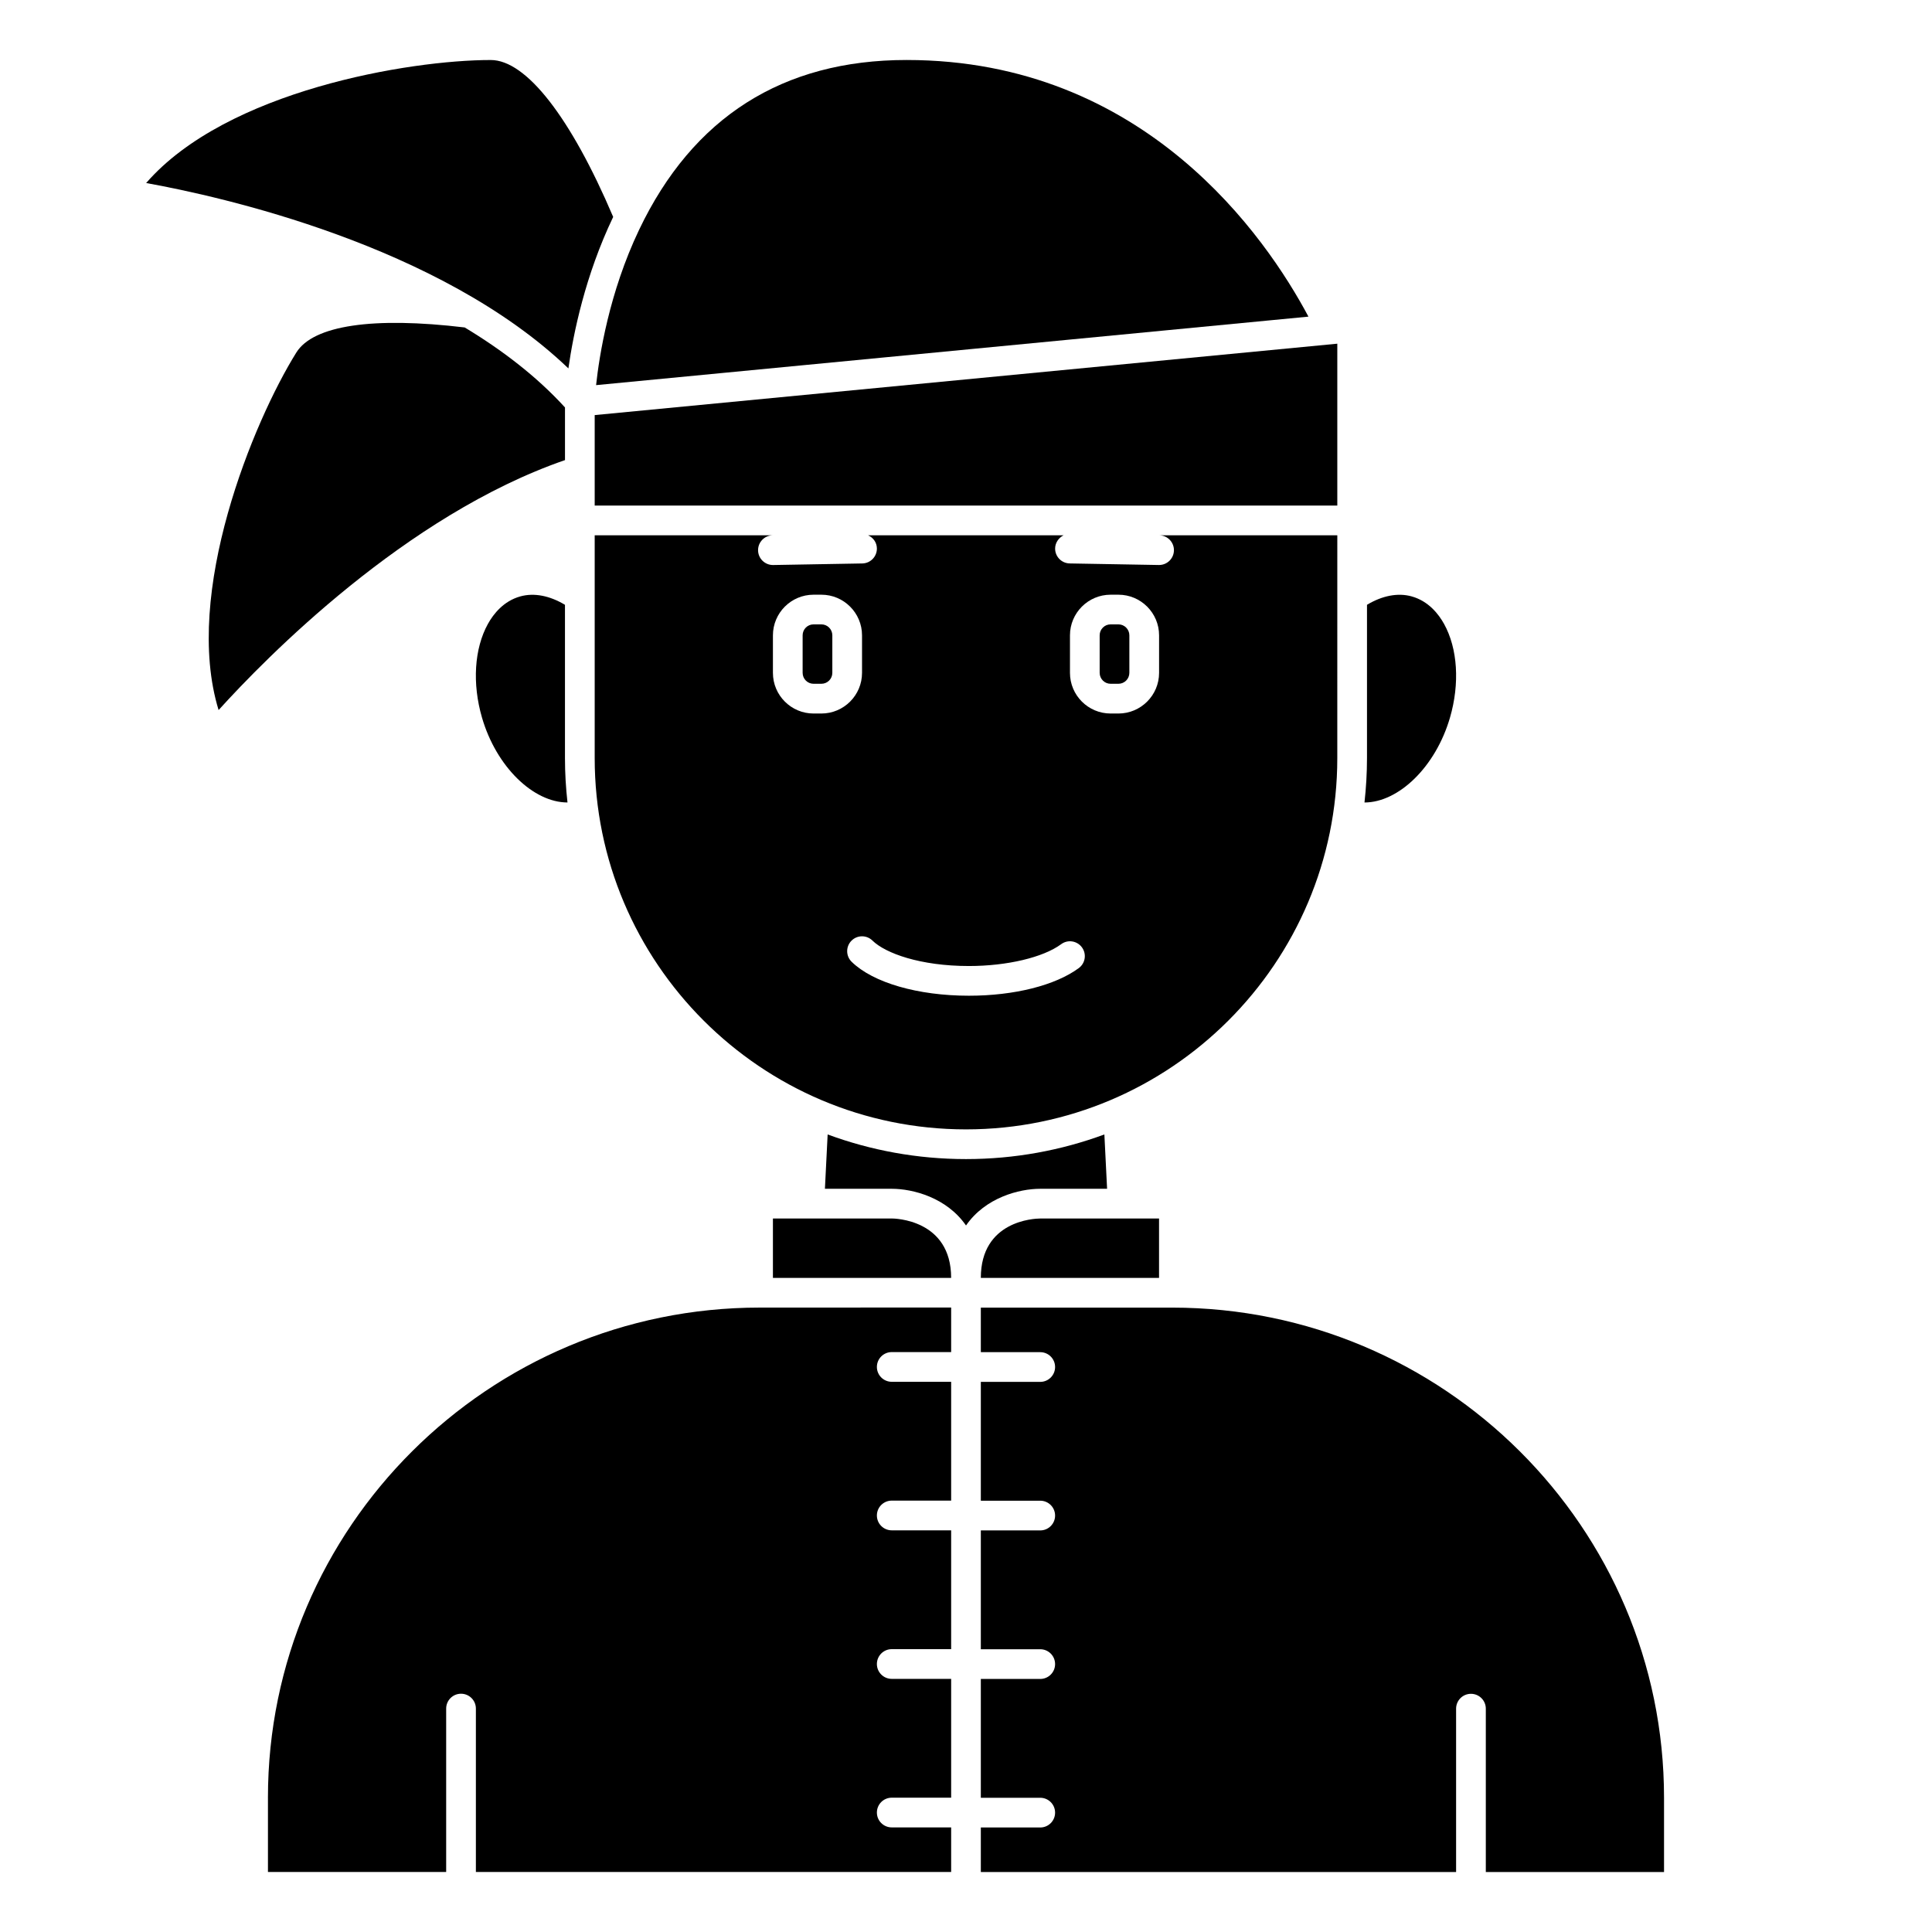 <?xml version="1.0" encoding="UTF-8"?>
<!-- Uploaded to: SVG Repo, www.svgrepo.com, Generator: SVG Repo Mixer Tools -->
<svg fill="#000000" width="800px" height="800px" version="1.1" viewBox="144 144 512 512" xmlns="http://www.w3.org/2000/svg">
 <g>
  <path d="m348.76 285.86h-47.16v59.039c0 54.258 44.141 98.398 98.398 98.398 54.258 0 98.398-44.141 98.398-98.398l0.004-59.039h-47.16c2.172 0.039 3.906 1.836 3.863 4.008-0.039 2.144-1.793 3.863-3.934 3.863h-0.07l-23.617-0.414c-2.172-0.039-3.906-1.836-3.863-4.008 0.027-1.52 0.984-2.82 2.25-3.453l-51.812 0.004c1.352 0.617 2.297 1.879 2.328 3.453 0.039 2.172-1.691 3.969-3.863 4.008l-23.617 0.414h-0.07c-2.141 0-3.898-1.719-3.938-3.863-0.039-2.18 1.691-3.973 3.863-4.012zm78.793 26.512c0-5.938 4.832-10.77 10.77-10.77h2.074c5.938 0 10.773 4.832 10.773 10.77v9.945c0 5.941-4.836 10.773-10.773 10.773h-2.074c-5.938 0-10.77-4.832-10.77-10.77zm-52.348 80.887c3.422 3.359 12.656 6.746 25.574 6.746 10.078 0 19.672-2.269 24.438-5.785 1.75-1.297 4.211-0.918 5.504 0.832 1.289 1.75 0.918 4.215-0.836 5.504-6.219 4.586-17.102 7.32-29.109 7.32-13.52 0-25.43-3.449-31.086-8.996-1.555-1.523-1.574-4.019-0.055-5.566 1.527-1.562 4.019-1.574 5.57-0.055zm-26.371-80.887c0-5.938 4.832-10.77 10.766-10.77h2.074c5.941 0 10.773 4.832 10.773 10.77v9.945c0 5.941-4.832 10.773-10.773 10.773h-2.074c-5.934 0-10.766-4.832-10.766-10.77z"/>
  <path d="m498.4 235.08-196.8 18.922v23.977h196.8z"/>
  <path d="m490.75 227.91c-11.219-21.055-43.359-68.012-106.5-68.012-32.785 0-56.637 15.137-70.879 44.992-7.945 16.652-10.562 33.391-11.402 41.172z"/>
  <path d="m528.26 334.18c2.629-9.043 2.043-18.324-1.574-24.844-1.465-2.637-4.133-6.035-8.555-7.277-3.707-1.039-7.856-0.188-11.863 2.219v40.621c0 3.981-0.238 7.902-0.664 11.77 9.016-0.008 18.848-9.41 22.656-22.488z"/>
  <path d="m359.6 325.21h2.074c1.602 0 2.902-1.301 2.902-2.898v-9.945c0-1.602-1.301-2.902-2.902-2.902h-2.074c-1.598 0-2.894 1.301-2.894 2.898v9.945c0 1.602 1.297 2.902 2.894 2.902z"/>
  <path d="m306.5 201.49c-11.258-26.434-23.051-41.586-32.453-41.586-21.562 0-70.016 8.102-91.316 32.598 19.57 3.523 77.68 16.363 111.9 49.129 1.309-9.242 4.453-24.652 11.867-40.141z"/>
  <path d="m438.32 325.21h2.074c1.598 0 2.898-1.301 2.898-2.898v-9.945c0-1.602-1.301-2.902-2.898-2.902h-2.074c-1.598 0-2.898 1.301-2.898 2.898v9.945c0 1.602 1.301 2.902 2.898 2.902z"/>
  <path d="m380.32 466.91h-31.488v15.742h47.23c0-15.562-15.102-15.742-15.742-15.742z"/>
  <path d="m403.93 482.66h47.23v-15.742h-31.488c-1.59 0.012-15.742 0.574-15.742 15.742z"/>
  <path d="m437.39 459.04-0.719-14.398c-11.438 4.219-23.785 6.527-36.668 6.527s-25.234-2.305-36.668-6.527l-0.723 14.398h17.711c5.582 0 14.551 2.309 19.68 9.727 5.129-7.418 14.098-9.727 19.68-9.727z"/>
  <path d="m281.86 302.06c-4.422 1.238-7.09 4.641-8.551 7.273-3.617 6.519-4.203 15.809-1.574 24.844 3.809 13.078 13.625 22.484 22.656 22.488-0.43-3.867-0.668-7.789-0.668-11.77v-40.613c-4.012-2.406-8.16-3.258-11.863-2.223z"/>
  <path d="m454.66 490.53h-50.73v11.809h15.742c2.172 0 3.938 1.758 3.938 3.938 0 2.176-1.762 3.938-3.938 3.938h-15.742v31.488h15.742c2.172 0 3.938 1.758 3.938 3.938 0 2.176-1.762 3.938-3.938 3.938h-15.742v31.488h15.742c2.172 0 3.938 1.758 3.938 3.938 0 2.176-1.762 3.938-3.938 3.938h-15.742v31.488h15.742c2.172 0 3.938 1.758 3.938 3.938 0 2.176-1.762 3.938-3.938 3.938h-15.742v11.809h125.95v-43.297c0-2.176 1.762-3.938 3.938-3.938 2.172 0 3.938 1.758 3.938 3.938v43.297h47.23v-19.68c0-71.633-58.465-129.9-130.33-129.9z"/>
  <path d="m215.01 620.41v19.68h47.23v-43.297c0-2.176 1.762-3.938 3.938-3.938 2.172 0 3.938 1.758 3.938 3.938v43.297h125.95v-11.809h-15.742c-2.172 0-3.938-1.758-3.938-3.938 0-2.176 1.762-3.938 3.938-3.938h15.742v-31.488h-15.742c-2.172 0-3.938-1.758-3.938-3.938 0-2.176 1.762-3.938 3.938-3.938h15.742v-31.488h-15.742c-2.172 0-3.938-1.758-3.938-3.938 0-2.176 1.762-3.938 3.938-3.938h15.742v-31.488h-15.742c-2.172 0-3.938-1.758-3.938-3.938 0-2.176 1.762-3.938 3.938-3.938h15.742v-11.809l-50.738 0.016c-71.859 0-130.32 58.27-130.32 129.89z"/>
  <path d="m293.73 251.98c-7.465-8.191-16.645-15.211-26.574-21.199-24.293-2.91-40.137-0.562-44.625 6.644-11.398 18.301-30.133 63.715-20.598 94.746 12.43-13.742 49.535-51.652 91.797-66.238z"/>
 </g>
</svg>